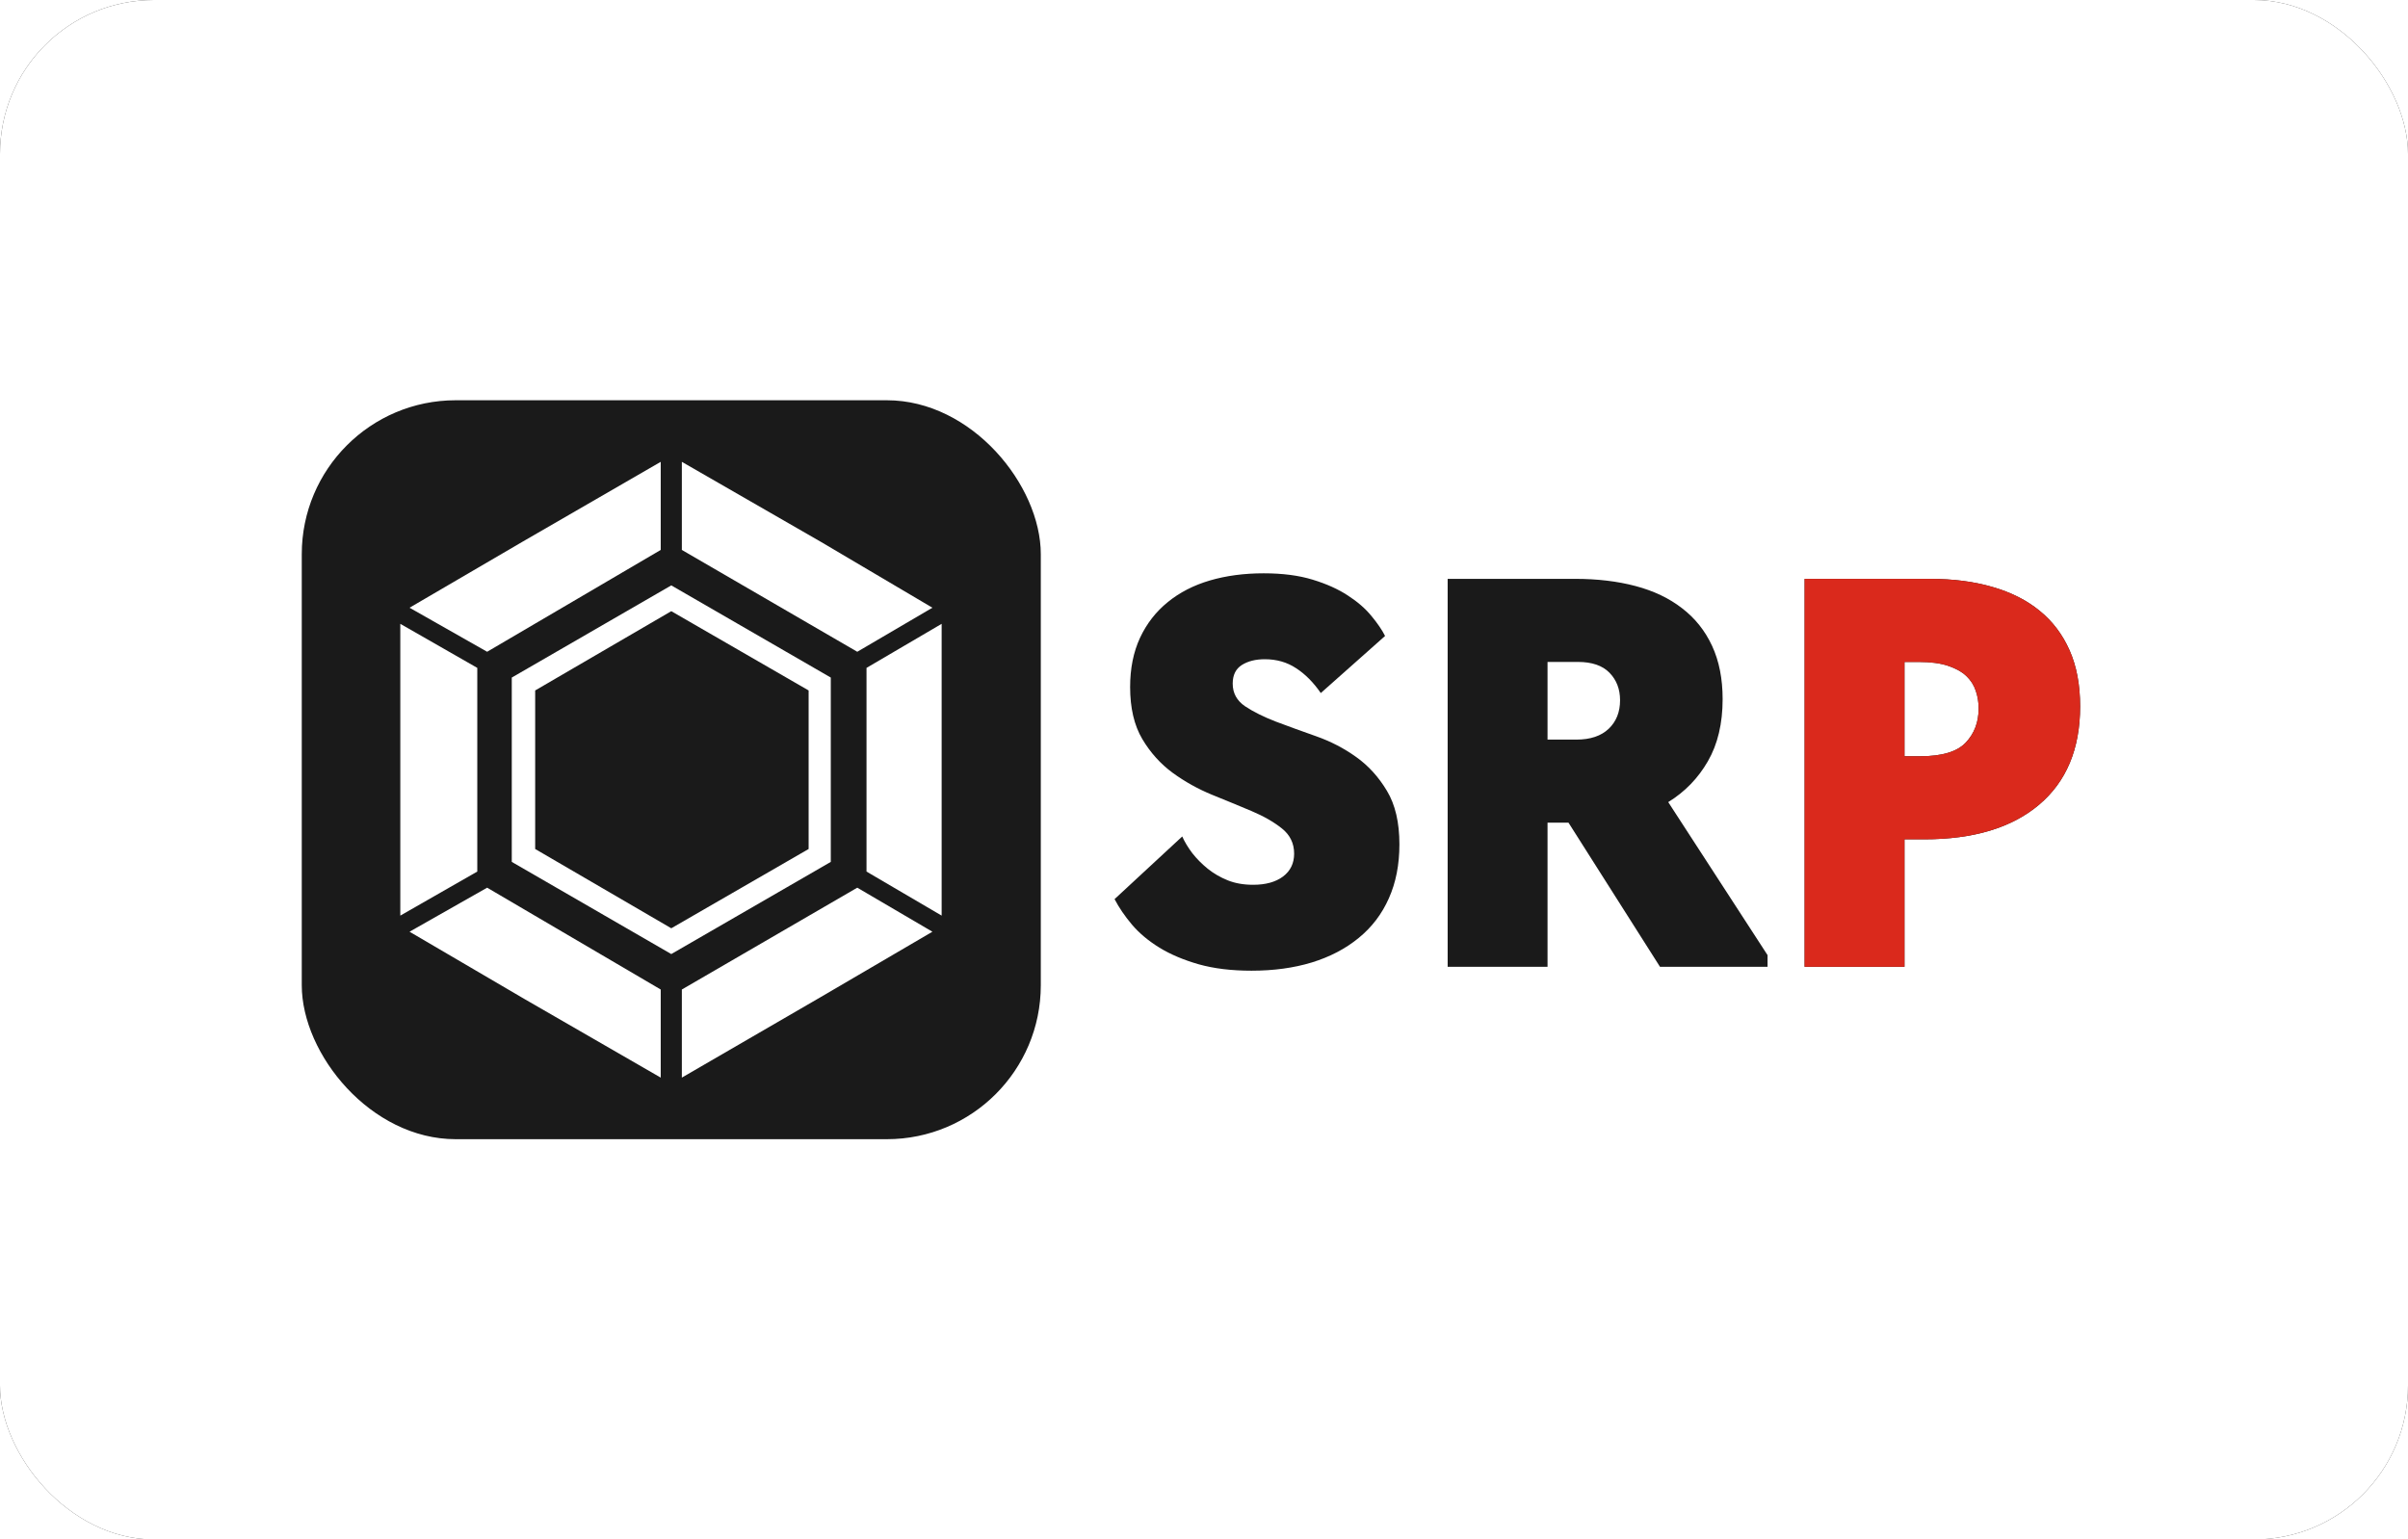 <?xml version="1.0" encoding="UTF-8"?> <svg xmlns="http://www.w3.org/2000/svg" xmlns:xlink="http://www.w3.org/1999/xlink" viewBox="0 0 391 250" width="391" height="250" fill="none" clip-path="url(#clipPath_10)"><rect x="0" y="0" width="391" height="250" fill="#333333" stroke="none"/><defs><clipPath id="clipPath_10"><rect width="391" height="250" x="0" y="0" rx="25" fill="rgb(255,255,255)"></rect></clipPath></defs><rect id="фрейм 1" width="391" height="250" x="0" y="0" rx="25" fill="rgb(255,255,255)"></rect><rect id="Прямоугольник 1" width="120" height="120" x="49" y="65" rx="25" fill="rgb(26,26,26)"></rect><path id="Форма 1" d="M110.715 75L133.3 88L151.4 98.691L139.2 105.845L110.715 89.307L110.715 75ZM152.9 101.309L152.9 125L152.9 148.691L140.7 141.538L140.7 108.462L152.9 101.309ZM151.4 151.308L133.3 161.9L110.715 175L110.715 160.693L139.2 144.155L151.4 151.308ZM107.285 175L85.1 162.2L66.5 151.308L79.1 144.155L107.285 160.693L107.285 175ZM65 148.691L65 125L65 101.309L77.5 108.462L77.5 141.538L65 148.691ZM66.5 98.691L84.8 88L107.285 75L107.285 89.307L79.1 105.845L66.5 98.691ZM109 95.065L83.1 110.032L83.1 139.968L109 154.935L134.9 139.968L134.9 110.032L109 95.065ZM109 99.252L86.9 112.126L86.9 137.874L109 150.748L131.3 137.874L131.3 112.126L109 99.252Z" fill="rgb(255,255,255)" fill-rule="evenodd"></path><path id="" d="M203.214 157.637Q198.358 157.637 194.667 156.604Q190.975 155.55 188.272 153.902Q185.57 152.232 183.812 150.167Q182.054 148.079 180.978 146.014L191.964 135.84Q192.579 137.203 193.612 138.565Q194.667 139.905 196.095 141.07Q197.545 142.234 199.347 142.959Q201.148 143.685 203.478 143.685Q206.532 143.685 208.333 142.344Q210.135 140.982 210.135 138.631Q210.135 136.126 208.158 134.544Q206.18 132.962 203.214 131.709Q200.248 130.457 196.82 129.073Q193.392 127.667 190.426 125.513Q187.459 123.338 185.482 120.02Q183.504 116.68 183.504 111.561Q183.504 107.056 185.108 103.584Q186.734 100.113 189.613 97.784Q192.491 95.433 196.446 94.268Q200.423 93.103 205.191 93.103Q209.784 93.103 213.146 94.136Q216.529 95.169 218.858 96.707Q221.209 98.223 222.682 100.025Q224.176 101.827 224.901 103.277L214.464 112.549Q212.662 109.935 210.443 108.506Q208.246 107.056 205.367 107.056Q203.126 107.056 201.632 108.001Q200.16 108.946 200.16 111.011Q200.16 113.34 202.181 114.703Q204.203 116.043 207.169 117.186Q210.135 118.306 213.695 119.559Q217.254 120.811 220.221 122.942Q223.187 125.052 225.208 128.436Q227.23 131.797 227.23 137.115Q227.23 142.059 225.516 145.882Q223.824 149.705 220.616 152.32Q217.43 154.935 213.014 156.297Q208.619 157.637 203.214 157.637ZM255.763 94.004Q261.168 94.004 265.563 95.169Q269.979 96.334 273.121 98.772Q276.285 101.189 277.999 104.881Q279.713 108.572 279.713 113.538Q279.713 119.471 277.318 123.624Q274.945 127.754 270.88 130.259L287.008 155.11L287.008 157L269.54 157L254.686 133.599L251.281 133.599L251.281 157L235.065 157L235.065 94.004L255.763 94.004ZM255.961 120.108Q259.366 120.108 261.212 118.35Q263.058 116.592 263.058 113.714Q263.058 111.011 261.344 109.253Q259.63 107.496 256.224 107.496L251.281 107.496L251.281 120.108L255.961 120.108Z" fill="rgb(26,26,26)" fill-rule="nonzero"></path><path id="" d="M313.371 94.004Q319.04 94.004 323.545 95.323Q328.049 96.619 331.191 99.19Q334.333 101.739 336.047 105.606Q337.761 109.473 337.761 114.703Q337.761 125.052 331.103 130.677Q324.446 136.302 312.471 136.302L309.241 136.302L309.241 157L293.025 157L293.025 94.004L313.371 94.004ZM311.833 122.811Q317.063 122.811 319.172 120.613Q321.282 118.394 321.282 115.054Q321.282 113.538 320.82 112.198Q320.381 110.835 319.304 109.803Q318.227 108.77 316.338 108.133Q314.448 107.496 311.57 107.496L309.241 107.496L309.241 122.811L311.833 122.811Z" fill="rgb(26,26,26)" fill-rule="nonzero"></path><path id="" d="M313.371 94.004Q319.04 94.004 323.545 95.323Q328.049 96.619 331.191 99.19Q334.333 101.739 336.047 105.606Q337.761 109.473 337.761 114.703Q337.761 125.052 331.103 130.677Q324.446 136.302 312.471 136.302L309.241 136.302L309.241 157L293.025 157L293.025 94.004L313.371 94.004ZM311.833 122.811Q317.063 122.811 319.172 120.613Q321.282 118.394 321.282 115.054Q321.282 113.538 320.82 112.198Q320.381 110.835 319.304 109.803Q318.227 108.77 316.338 108.133Q314.448 107.496 311.57 107.496L309.241 107.496L309.241 122.811L311.833 122.811Z" fill="rgb(218,41,28)" fill-rule="nonzero"></path></svg> 